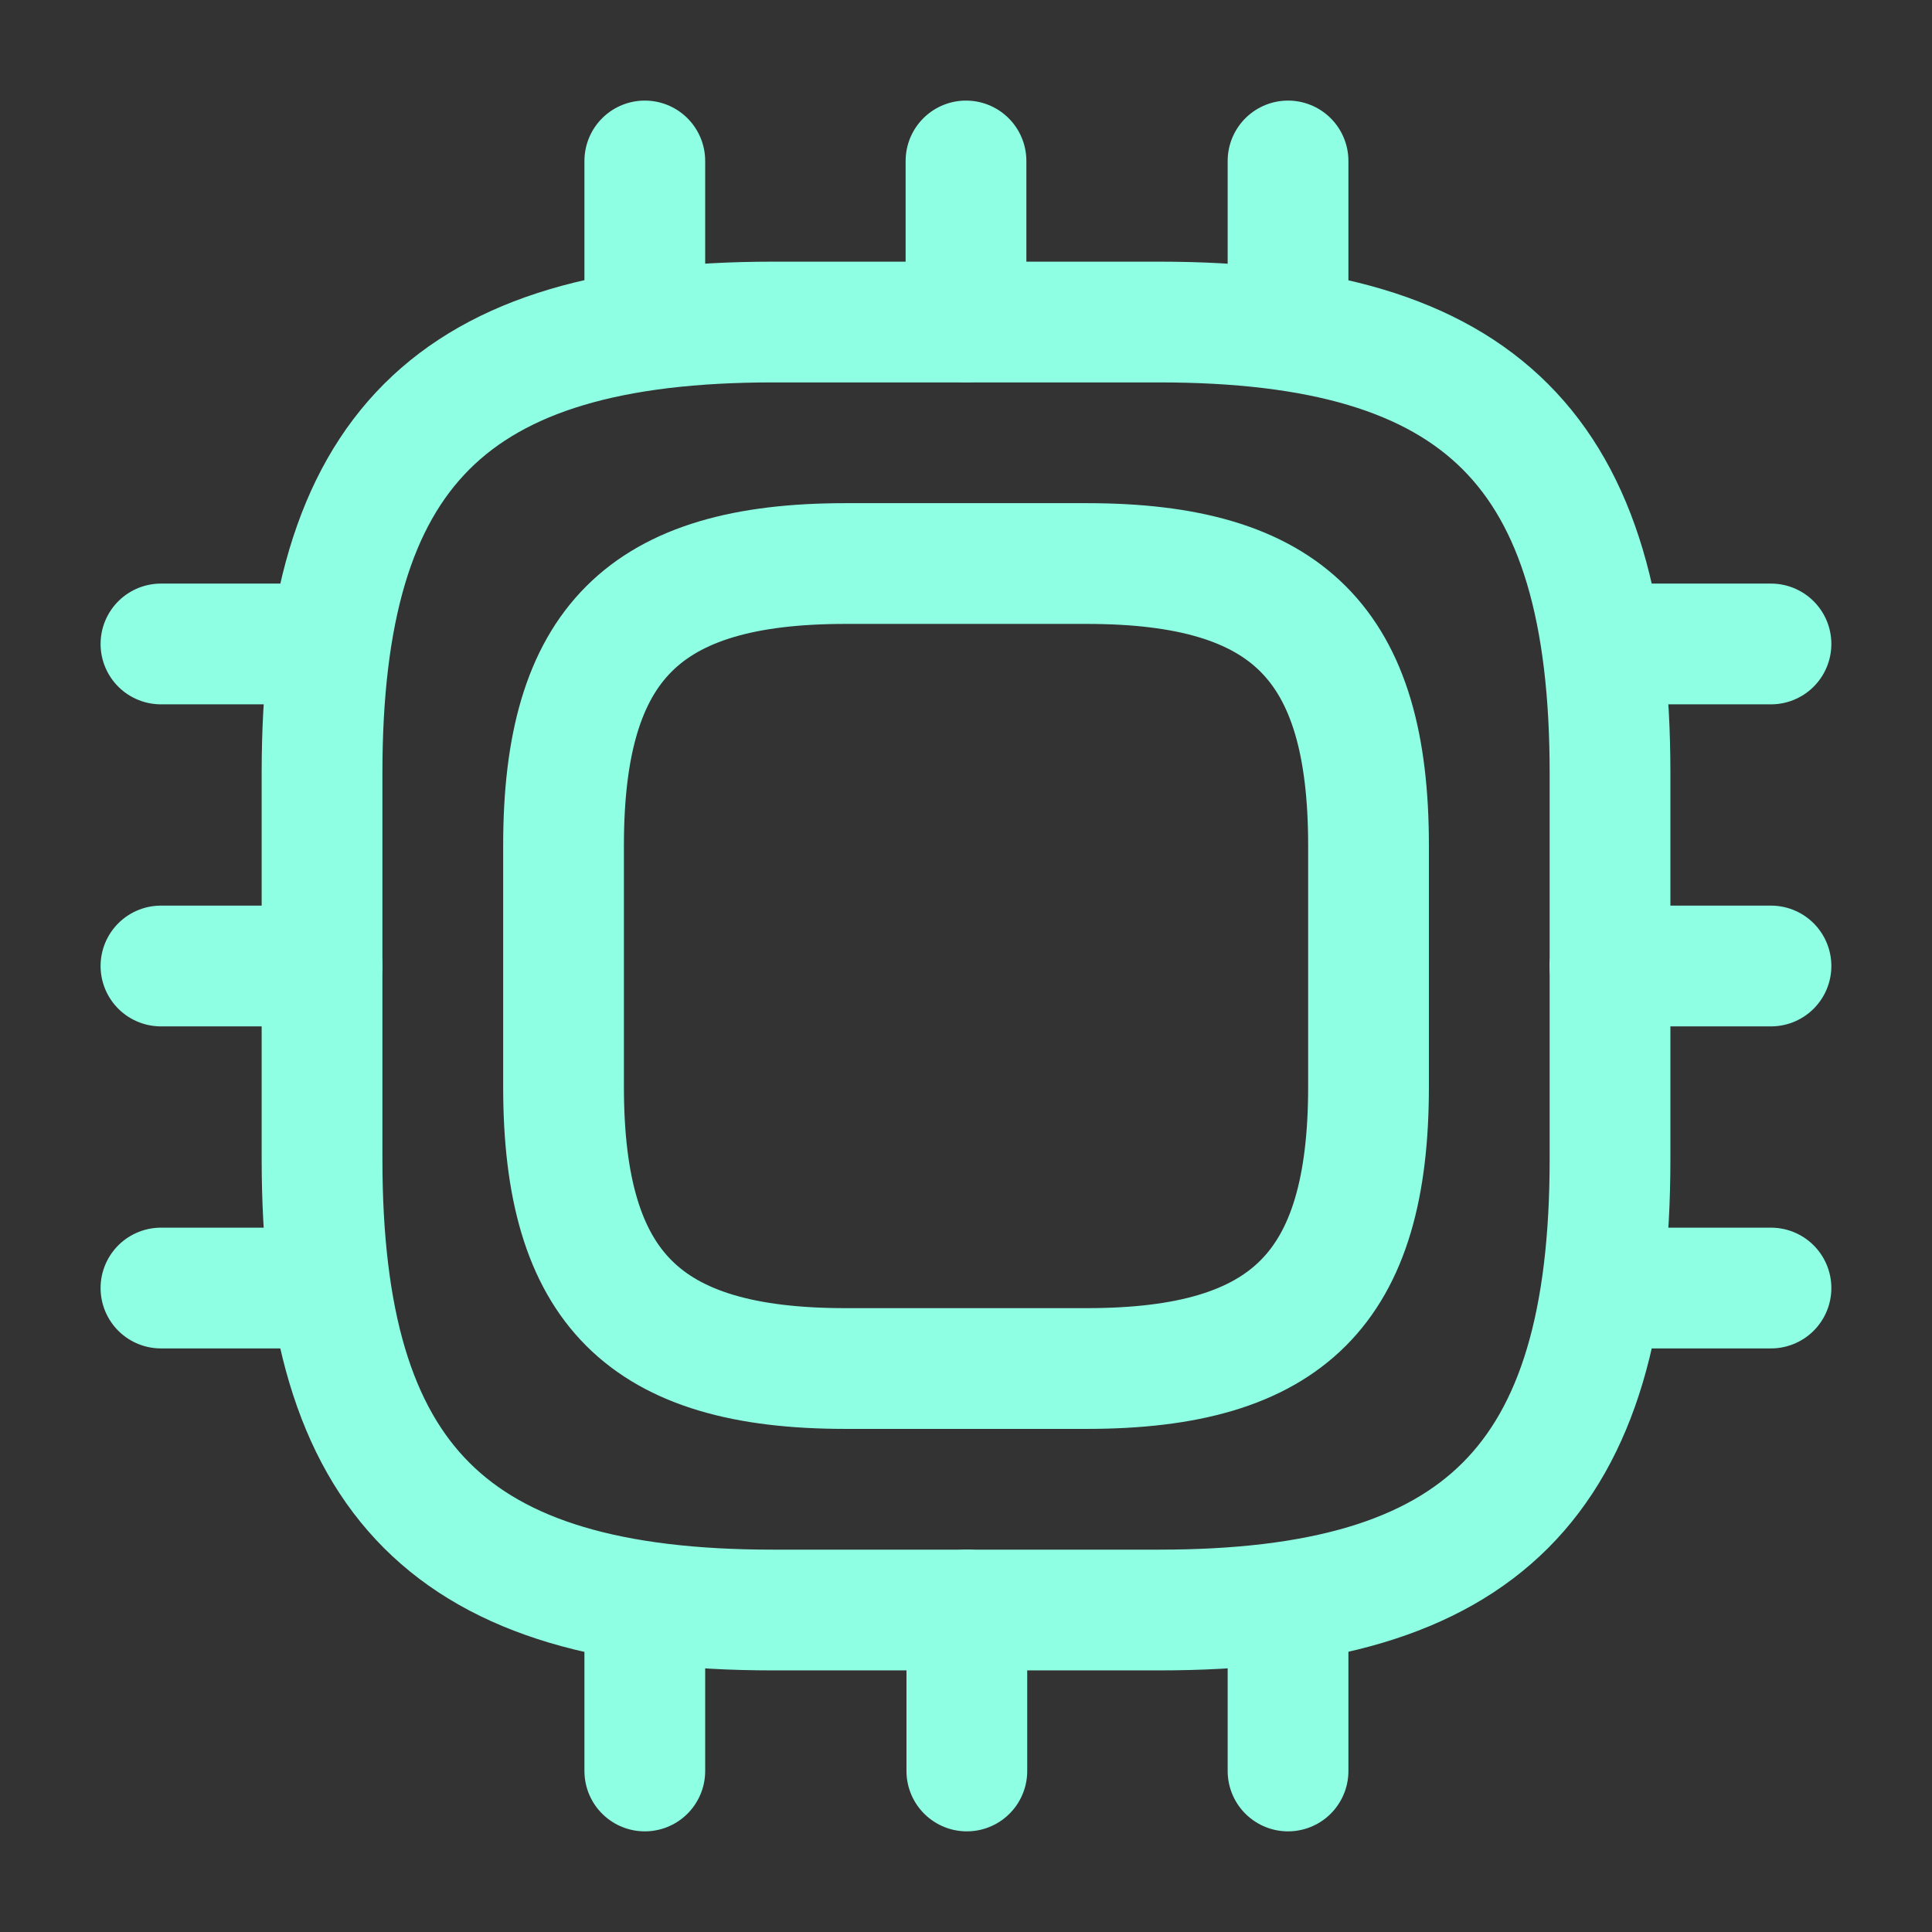 <svg width="32" height="32" viewBox="0 0 32 32" fill="none" xmlns="http://www.w3.org/2000/svg">
<rect x="0" y="0" width="32" height="32" fill="#333333" stroke="none"/>
<path d="M12.801 26.667H19.201C24.534 26.667 26.667 24.534 26.667 19.201V12.801C26.667 7.467 24.534 5.334 19.201 5.334H12.801C7.467 5.334 5.334 7.467 5.334 12.801V19.201C5.334 24.534 7.467 26.667 12.801 26.667Z" stroke="#8FFFE4" stroke-width="2" stroke-linecap="round" stroke-linejoin="round"/>
<path d="M14.001 22.667H18.001C21.334 22.667 22.667 21.334 22.667 18.001V14.001C22.667 10.667 21.334 9.334 18.001 9.334H14.001C10.667 9.334 9.334 10.667 9.334 14.001V18.001C9.334 21.334 10.667 22.667 14.001 22.667Z" stroke="#8FFFE4" stroke-width="2" stroke-linecap="round" stroke-linejoin="round"/>
<path d="M10.68 5.333V2.666" stroke="#8FFFE4" stroke-width="2" stroke-linecap="round" stroke-linejoin="round"/>
<path d="M16 5.333V2.666" stroke="#8FFFE4" stroke-width="2" stroke-linecap="round" stroke-linejoin="round"/>
<path d="M21.334 5.333V2.666" stroke="#8FFFE4" stroke-width="2" stroke-linecap="round" stroke-linejoin="round"/>
<path d="M26.666 10.666H29.333" stroke="#8FFFE4" stroke-width="2" stroke-linecap="round" stroke-linejoin="round"/>
<path d="M26.666 16H29.333" stroke="#8FFFE4" stroke-width="2" stroke-linecap="round" stroke-linejoin="round"/>
<path d="M26.666 21.334H29.333" stroke="#8FFFE4" stroke-width="2" stroke-linecap="round" stroke-linejoin="round"/>
<path d="M21.334 26.666V29.333" stroke="#8FFFE4" stroke-width="2" stroke-linecap="round" stroke-linejoin="round"/>
<path d="M16.014 26.666V29.333" stroke="#8FFFE4" stroke-width="2" stroke-linecap="round" stroke-linejoin="round"/>
<path d="M10.68 26.666V29.333" stroke="#8FFFE4" stroke-width="2" stroke-linecap="round" stroke-linejoin="round"/>
<path d="M2.666 10.666H5.333" stroke="#8FFFE4" stroke-width="2" stroke-linecap="round" stroke-linejoin="round"/>
<path d="M2.666 16H5.333" stroke="#8FFFE4" stroke-width="2" stroke-linecap="round" stroke-linejoin="round"/>
<path d="M2.666 21.334H5.333" stroke="#8FFFE4" stroke-width="2" stroke-linecap="round" stroke-linejoin="round"/>
</svg>
